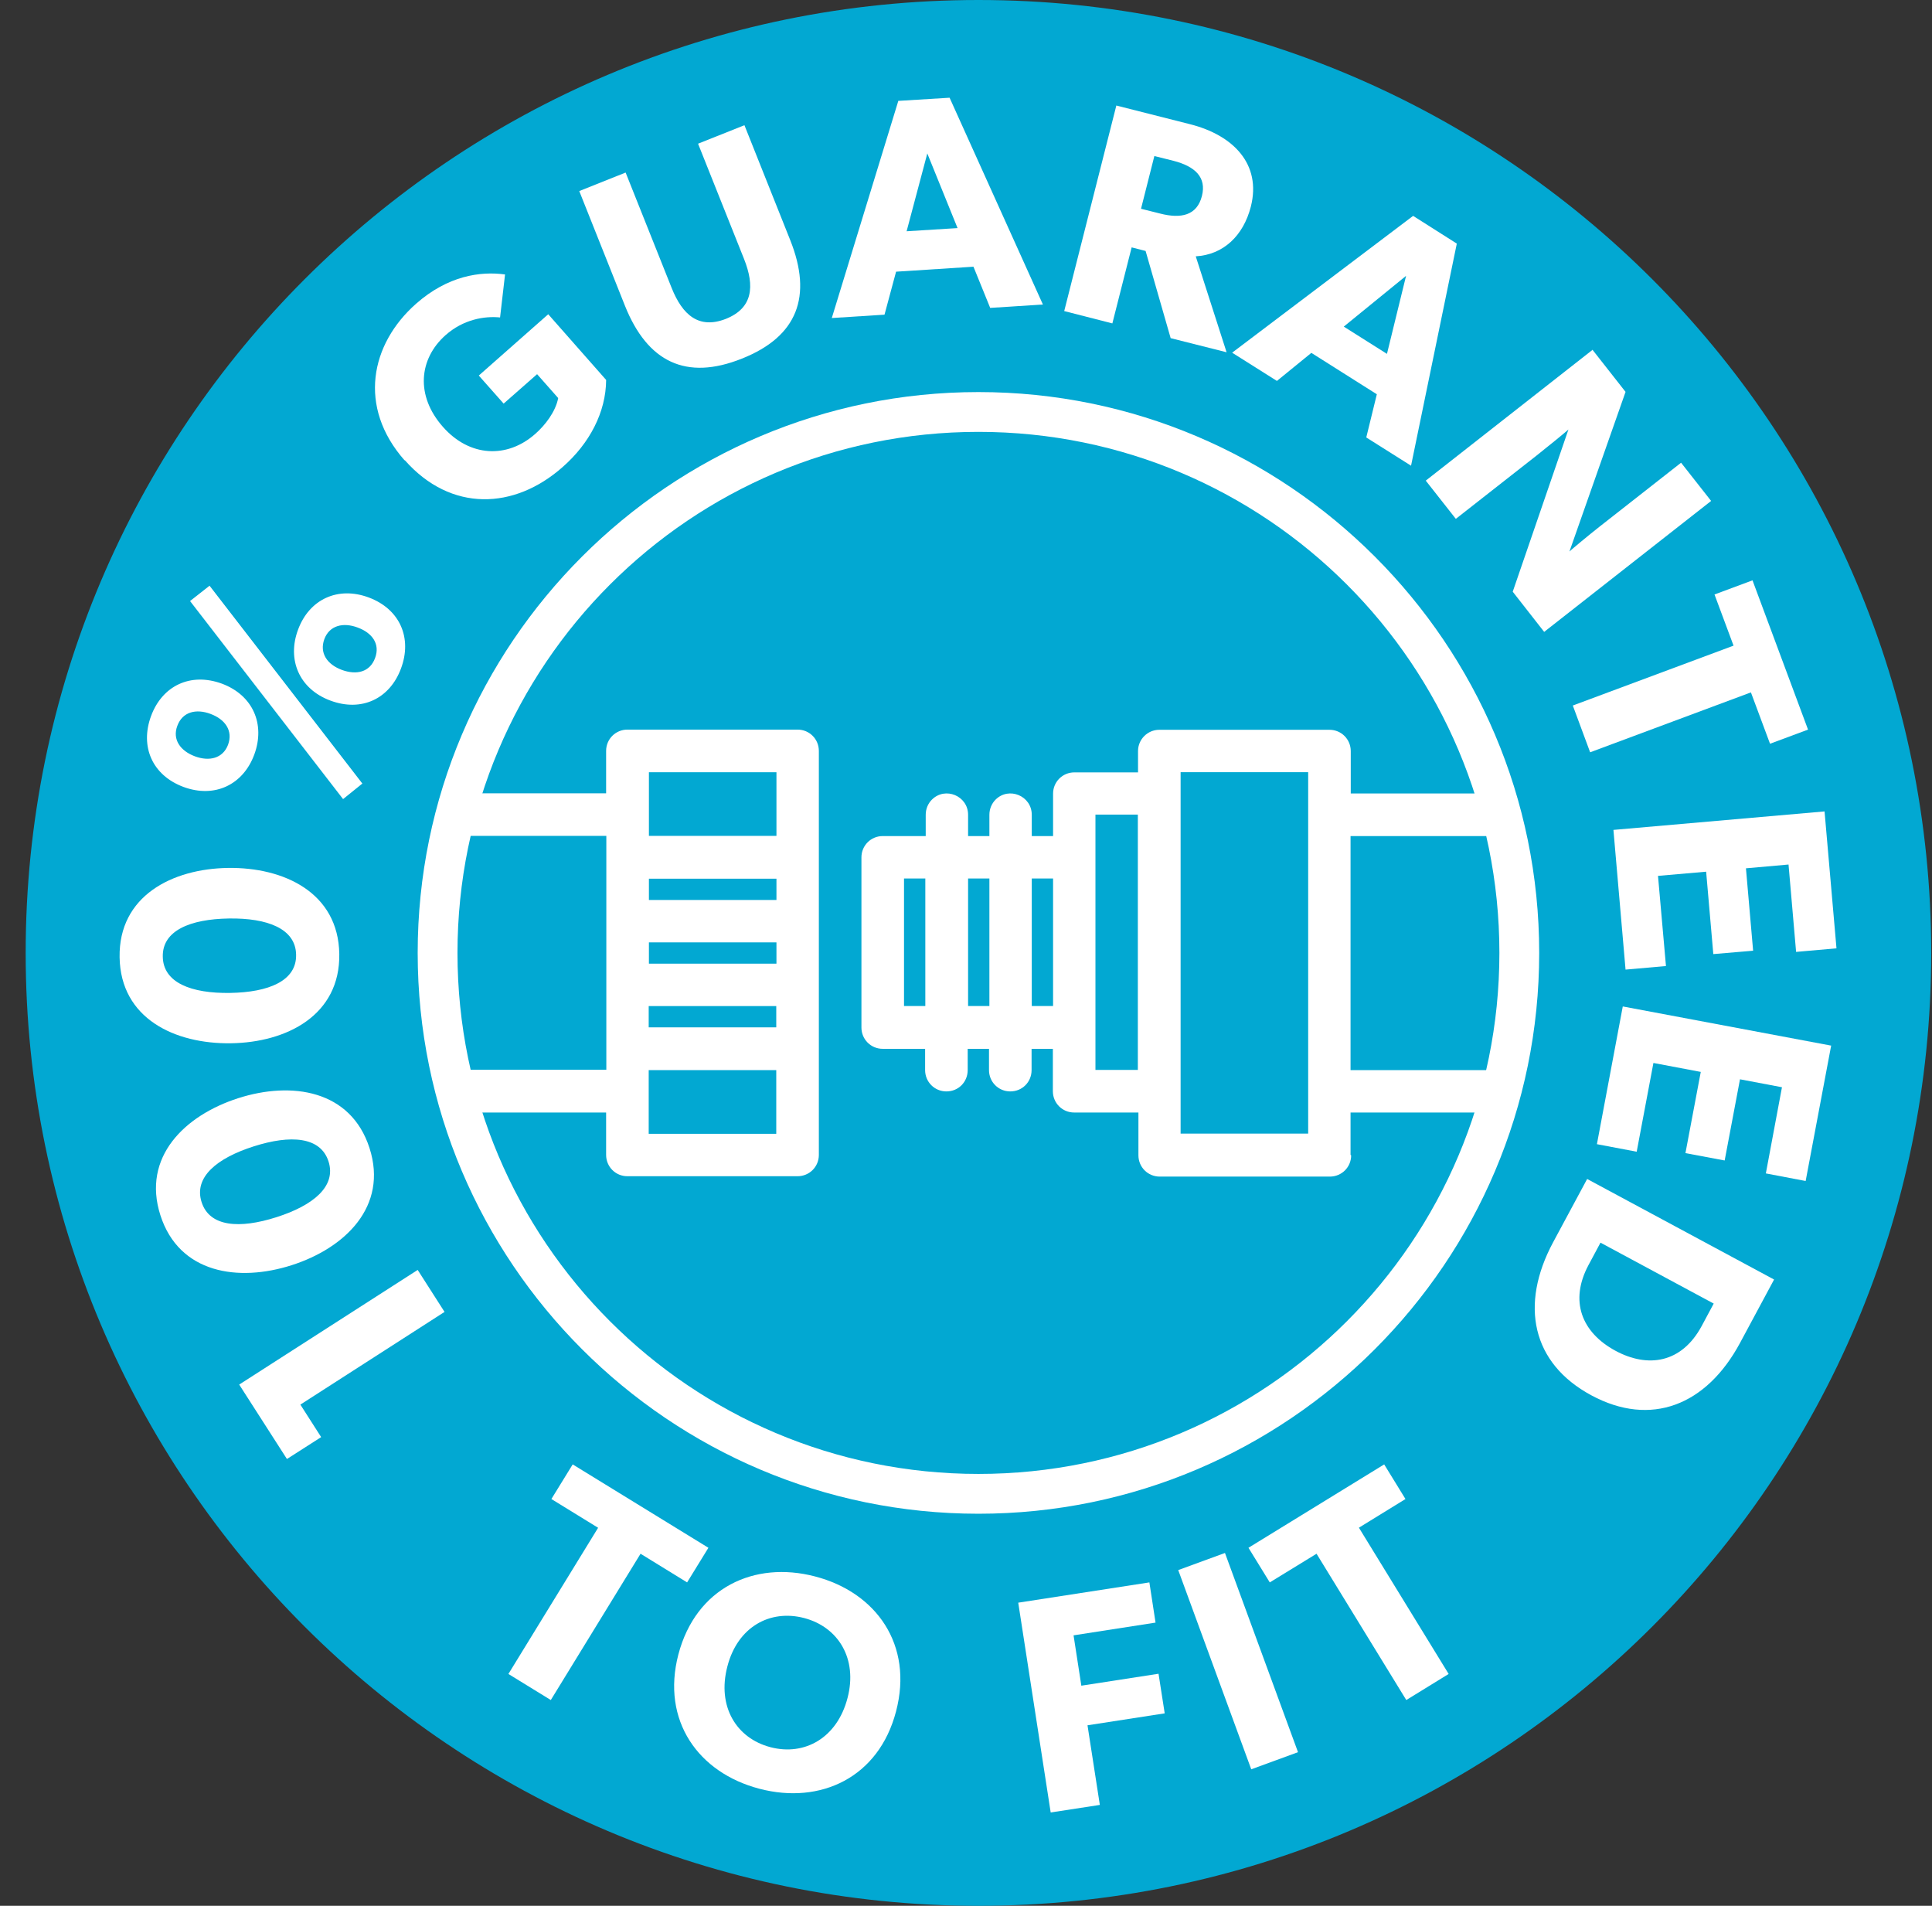<svg xmlns="http://www.w3.org/2000/svg" fill="none" viewBox="0 0 73 72" height="72" width="73">
<rect x="0" y="0" width="73" height="72" fill="#333333" stroke="none"/>
<path fill="#02A8D2" d="M36.97 72C56.852 72 72.97 55.882 72.97 36C72.97 16.118 56.852 0 36.97 0C17.088 0 0.97 16.118 0.97 36C0.97 55.882 17.088 72 36.97 72Z"></path>
<path fill="white" d="M30.94 43.64C30.94 41.369 30.94 37.068 30.94 34.797V28.369C30.94 27.925 30.587 27.564 30.135 27.564H23.707C23.263 27.564 22.902 27.918 22.902 28.369V29.971H18.083C17.639 29.971 17.278 30.324 17.278 30.775V31.579H22.91V40.414H18.887H17.278V41.219C17.278 41.67 17.639 42.023 18.083 42.031H22.902V43.632C22.902 44.076 23.256 44.437 23.707 44.437H30.135C30.579 44.437 30.94 44.083 30.94 43.632V43.64ZM24.519 31.579C24.519 31.527 24.519 29.016 24.519 29.174H29.338V31.579H24.519ZM24.519 34.001V33.196H29.338V34.001H24.519ZM24.519 36.407V35.602H29.338V36.407H24.519ZM24.511 38.813V38.008H29.331V38.813H24.511ZM24.511 42.835V40.429H29.331V42.835H24.511Z"></path>
<path fill="white" d="M51.03 43.631V42.03H55.85C56.293 42.03 56.654 41.677 56.654 41.225V40.428H51.03V40.421V31.586H56.662V30.782C56.662 30.338 56.309 29.977 55.857 29.977H51.038V28.376C51.038 27.932 50.684 27.571 50.233 27.571H43.805C43.361 27.571 43 27.932 43 28.376V29.18H40.594C40.151 29.18 39.79 29.534 39.79 29.985V31.586H38.985V30.782C38.985 30.067 38.12 29.707 37.617 30.21C37.474 30.353 37.384 30.556 37.384 30.782V31.586H36.579V30.782C36.579 30.067 35.715 29.707 35.211 30.21C35.068 30.353 34.978 30.556 34.978 30.782V31.586H33.354C32.91 31.586 32.549 31.94 32.549 32.391V38.819C32.549 39.263 32.903 39.624 33.354 39.624H34.955V40.428C34.955 40.872 35.309 41.233 35.76 41.233C36.211 41.233 36.564 40.88 36.564 40.428V39.624H37.369V40.428C37.369 40.872 37.722 41.233 38.173 41.233C38.624 41.233 38.978 40.88 38.978 40.428V39.624H39.782V41.225C39.782 41.669 40.136 42.03 40.587 42.03H43.015V43.647C43.015 44.09 43.369 44.451 43.82 44.451H50.248C50.692 44.451 51.053 44.098 51.053 43.647L51.03 43.631ZM34.158 38.007V33.188H34.963V38.007H34.158ZM36.579 38.007V33.188H37.384V38.007H36.579ZM38.985 38.007V33.188H39.79V38.007H38.985ZM41.391 40.421V30.774H42.993V40.421H41.391ZM44.609 42.827V29.173H49.429V42.827H44.609Z"></path>
<path fill="white" d="M36.97 16.316C47.842 16.316 56.654 25.128 56.654 36C56.654 46.872 47.842 55.684 36.97 55.684C26.098 55.684 17.286 46.872 17.286 36C17.286 25.128 26.098 16.316 36.97 16.316ZM36.97 14.812C25.286 14.812 15.782 24.316 15.782 36C15.782 47.684 25.286 57.188 36.97 57.188C48.654 57.188 58.158 47.684 58.158 36C58.158 24.316 48.654 14.812 36.97 14.812Z"></path>
<path fill="white" d="M11.346 53.06L12.135 54.293L10.842 55.12L9.038 52.308L15.782 47.977L16.797 49.563L11.346 53.067V53.06Z"></path>
<path fill="white" d="M11.023 47.797C9.008 48.444 6.767 48.113 6.06 45.91C5.354 43.707 6.985 42.136 9 41.489C11.015 40.843 13.256 41.173 13.963 43.376C14.669 45.579 13.038 47.151 11.023 47.797ZM9.587 43.309C8.196 43.752 7.316 44.474 7.617 45.414C7.917 46.354 9.053 46.429 10.444 45.985C11.835 45.542 12.714 44.82 12.414 43.88C12.113 42.94 10.978 42.865 9.587 43.309Z"></path>
<path fill="white" d="M8.722 39.414C6.609 39.444 4.557 38.482 4.519 36.166C4.481 33.85 6.504 32.82 8.617 32.79C10.729 32.76 12.782 33.723 12.82 36.038C12.857 38.354 10.835 39.384 8.722 39.414ZM8.647 34.7C7.181 34.723 6.128 35.159 6.151 36.144C6.166 37.129 7.233 37.535 8.692 37.512C10.158 37.489 11.211 37.053 11.188 36.068C11.173 35.084 10.105 34.678 8.647 34.7Z"></path>
<path fill="white" d="M6.933 29.73C5.745 29.286 5.286 28.196 5.707 27.053C6.128 25.91 7.196 25.392 8.384 25.828C9.557 26.264 10.03 27.361 9.609 28.504C9.188 29.647 8.113 30.166 6.933 29.73ZM7.955 26.971C7.414 26.767 6.895 26.888 6.7 27.422C6.504 27.941 6.82 28.369 7.361 28.572C7.903 28.775 8.421 28.655 8.617 28.136C8.812 27.602 8.504 27.174 7.955 26.971ZM12.963 30.189L7.181 22.707L7.918 22.128L13.692 29.602L12.963 30.189ZM12.482 26.467C11.309 26.031 10.835 24.925 11.264 23.783C11.685 22.647 12.76 22.136 13.933 22.572C15.121 23.016 15.579 24.113 15.151 25.256C14.73 26.392 13.669 26.91 12.482 26.467ZM13.512 23.707C12.97 23.504 12.451 23.625 12.256 24.143C12.06 24.677 12.369 25.106 12.918 25.309C13.474 25.512 13.978 25.392 14.173 24.858C14.369 24.331 14.068 23.91 13.512 23.707Z"></path>
<path fill="white" d="M15.286 17.391C13.512 15.376 13.993 13 15.722 11.474C16.925 10.414 18.151 10.241 19.083 10.369L18.895 11.993C18.301 11.933 17.504 12.068 16.835 12.662C15.827 13.557 15.692 14.948 16.737 16.128C17.745 17.271 19.166 17.331 20.226 16.391C20.594 16.068 20.993 15.557 21.091 15.038L20.294 14.136L19.03 15.248L18.091 14.188L20.715 11.872L22.903 14.354C22.895 15.572 22.279 16.752 21.256 17.647C19.436 19.256 17.038 19.361 15.294 17.384L15.286 17.391Z"></path>
<path fill="white" d="M23.616 11.557L21.887 7.218L23.639 6.519L25.376 10.873C25.789 11.91 26.413 12.444 27.428 12.046C28.444 11.639 28.526 10.82 28.113 9.782L26.376 5.429L28.128 4.73L29.857 9.068C30.707 11.196 30.135 12.715 28.03 13.549C25.925 14.391 24.466 13.677 23.616 11.557Z"></path>
<path fill="white" d="M33.933 3.812L35.88 3.692L39.406 11.504L37.414 11.632L36.782 10.076L33.858 10.264L33.421 11.888L31.429 12.015L33.94 3.82L33.933 3.812ZM36.181 8.617L35.038 5.797L34.256 8.737L36.181 8.617Z"></path>
<path fill="white" d="M42.173 3.985L44.962 4.692C46.602 5.105 47.669 6.203 47.263 7.805C46.977 8.917 46.218 9.624 45.181 9.684L46.346 13.308L44.233 12.775L43.286 9.481L42.759 9.346L42.03 12.218L40.211 11.752L42.181 3.985H42.173ZM45.414 7.406C45.594 6.699 45.158 6.286 44.338 6.075L43.617 5.895L43.113 7.887L43.835 8.068C44.624 8.271 45.226 8.143 45.414 7.406Z"></path>
<path fill="white" d="M53.398 8.158L55.045 9.203L53.316 17.594L51.624 16.527L52.023 14.895L49.549 13.331L48.248 14.391L46.556 13.324L53.391 8.158H53.398ZM52.406 13.369L53.128 10.421L50.774 12.339L52.406 13.369Z"></path>
<path fill="white" d="M60.181 13.226L61.421 14.805L59.301 20.835C59.369 20.767 60.038 20.211 60.421 19.91L63.519 17.481L64.654 18.925L58.346 23.872L57.158 22.354L59.263 16.226C59.196 16.293 58.451 16.902 58.068 17.203L55.008 19.602L53.872 18.158L60.181 13.211V13.226Z"></path>
<path fill="white" d="M65.504 24.399L64.782 22.459L66.218 21.925L68.316 27.564L66.88 28.098L66.158 26.158L60.083 28.421L59.428 26.654L65.504 24.391V24.399Z"></path>
<path fill="white" d="M68.94 30.654L69.391 35.827L67.865 35.962L67.579 32.661L65.97 32.804L66.241 35.917L64.737 36.045L64.466 32.932L62.647 33.09L62.948 36.496L61.421 36.631L60.963 31.353L68.948 30.654H68.94Z"></path>
<path fill="white" d="M69.188 39.511L68.226 44.617L66.722 44.331L67.331 41.075L65.745 40.775L65.166 43.842L63.684 43.564L64.263 40.496L62.474 40.158L61.842 43.511L60.339 43.226L61.316 38.023L69.196 39.504L69.188 39.511Z"></path>
<path fill="white" d="M67.03 48.346L65.745 50.737C64.474 53.097 62.376 53.925 60.128 52.714C57.88 51.504 57.414 49.3 58.684 46.932L59.97 44.541L67.03 48.338V48.346ZM61.038 51.03C62.263 51.691 63.542 51.504 64.301 50.09L64.752 49.248L60.474 46.947L60.023 47.789C59.293 49.15 59.76 50.338 61.038 51.03Z"></path>
<path fill="white" d="M22.594 57.715L20.834 56.632L21.639 55.324L26.767 58.474L25.962 59.782L24.203 58.699L20.812 64.226L19.21 63.241L22.601 57.715H22.594Z"></path>
<path fill="white" d="M25.632 62.504C26.294 59.985 28.497 58.955 30.797 59.557C33.106 60.158 34.519 62.136 33.857 64.655C33.203 67.158 31 68.181 28.7 67.579C26.391 66.978 24.978 65.008 25.632 62.504ZM32.023 64.151C32.414 62.67 31.677 61.467 30.384 61.128C29.09 60.79 27.865 61.467 27.482 62.963C27.09 64.467 27.82 65.67 29.113 66.008C30.406 66.346 31.632 65.655 32.023 64.151Z"></path>
<path fill="white" d="M38.467 60.549L43.429 59.782L43.662 61.301L40.564 61.782L40.858 63.684L43.775 63.233L44.008 64.729L41.091 65.18L41.557 68.188L39.7 68.474L38.474 60.549H38.467Z"></path>
<path fill="white" d="M44.519 59.316L46.285 58.67L49.045 66.196L47.278 66.843L44.519 59.316Z"></path>
<path fill="white" d="M49.745 58.699L47.978 59.782L47.173 58.474L52.301 55.324L53.105 56.632L51.346 57.715L54.737 63.241L53.136 64.226L49.745 58.699Z"></path>
</svg>
